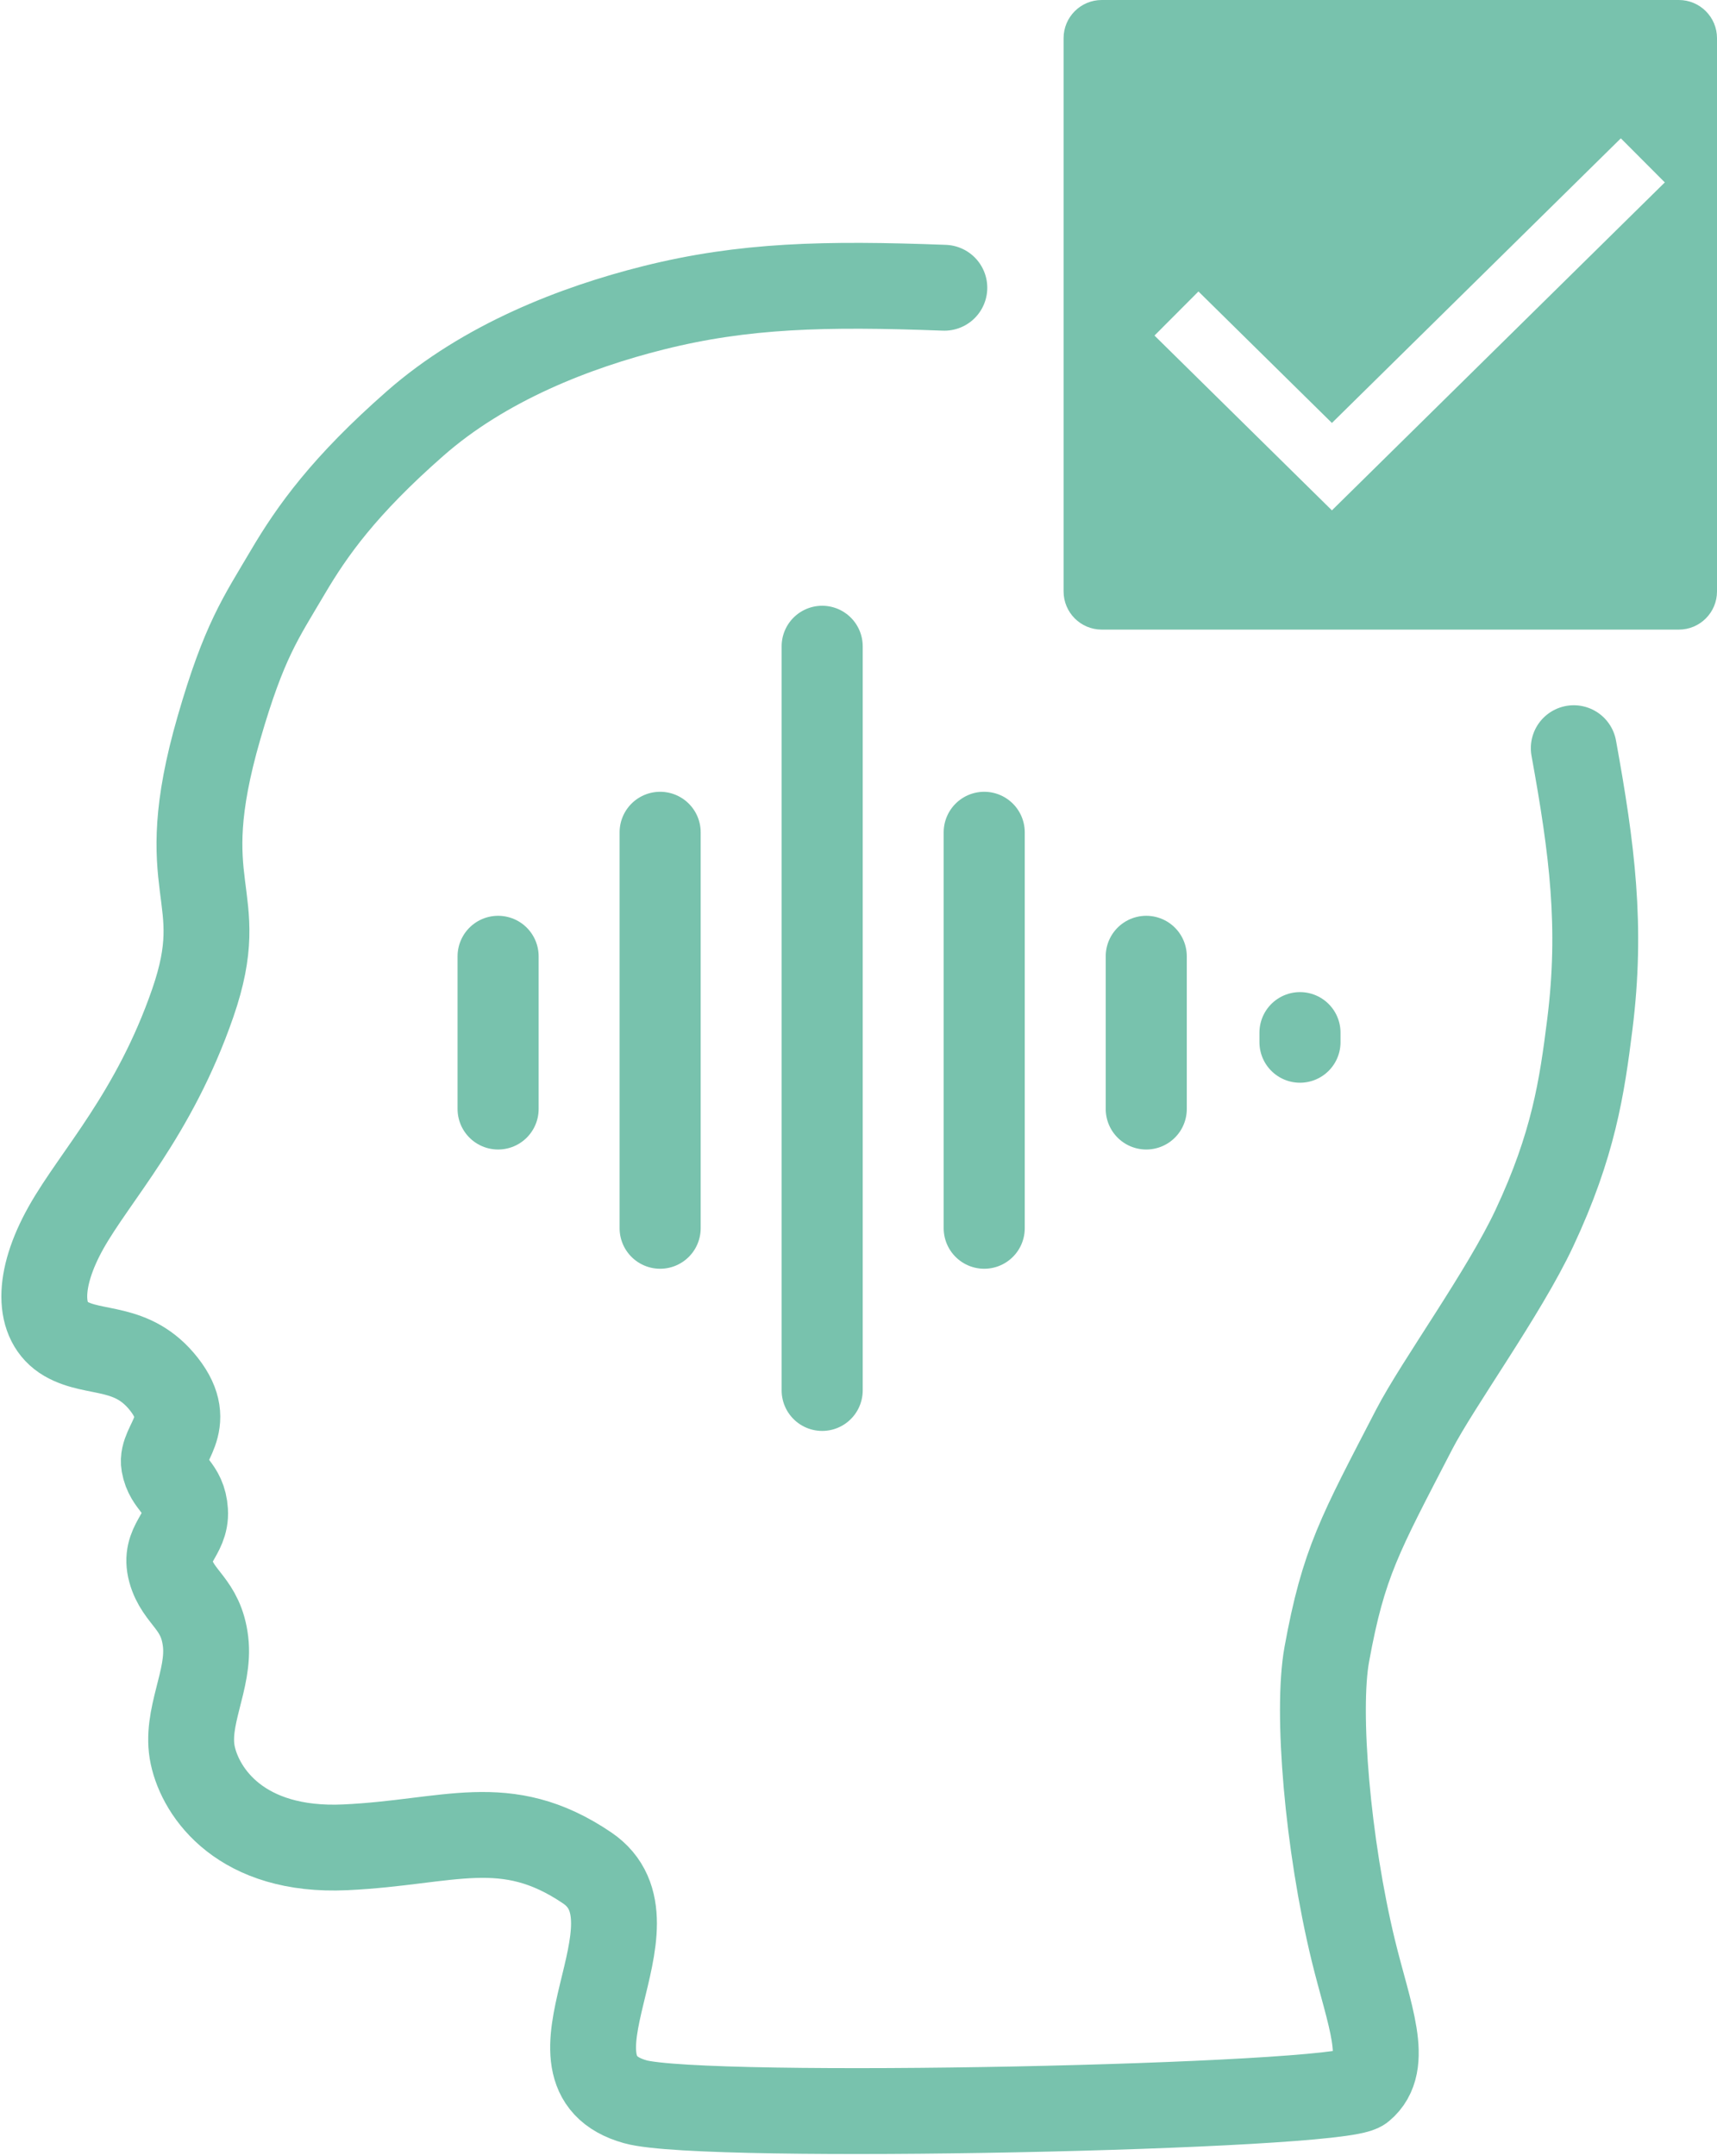 <?xml version="1.0" encoding="UTF-8"?>
<svg width="360px" height="452px" viewBox="0 0 360 452" version="1.1" xmlns="http://www.w3.org/2000/svg" xmlns:xlink="http://www.w3.org/1999/xlink">
    <title>CogniTrack Icon</title>
    <g id="Page-1" stroke="none" stroke-width="1" fill="none" fill-rule="evenodd">
        <g id="CogniTrack-Icon" transform="translate(9.287, 0)">
            <path d="M320.68,156.861 C324.534,178.068 326.627,194.237 324.043,214.818 C322.399,227.914 320.629,239.982 312.412,257.5 C306.044,271.076 292.167,290.128 287.196,299.735 C275.811,321.739 272.404,327.58 268.898,346.852 C266.717,358.837 269.058,386.663 274.438,408.837 C277.709,422.316 282.269,432.755 276.18,437.796 C271.32,441.82 138.387,444.679 123.934,440.65 C101.455,434.383 130.924,403.184 113.799,391.603 C96.674,380.022 84.933,386.292 63.097,387.301 C41.262,388.309 32.83,375.934 31.125,368.009 C29.421,360.083 34.77,352.173 33.814,344.165 C32.859,336.156 28.071,335.073 26.513,329.352 C24.955,323.63 29.837,321.962 29.514,316.829 C29.192,311.695 25.881,311.358 25.111,307.008 C24.34,302.658 31.752,298.719 25.111,290.23 C18.47,281.742 10.524,284.172 4.533,280.707 C-1.458,277.242 -1.564,268.319 4.533,257.422 C10.631,246.525 23.019,233.713 31.125,210.303 C39.232,186.892 26.574,187.313 36.634,152.555 C41.91,134.323 45.355,129.63 51.042,119.978 C56.198,111.229 62.883,101.843 77.756,88.784 C92.295,76.018 111.288,68.648 127.735,64.531 C146.676,59.79 163.592,59.383 188.713,60.33" id="Head" stroke="#78C2AD" stroke-width="18" stroke-linecap="round"></path>
            <g id="voice-note" transform="translate(94.713, 135)" stroke="#78C2AD" stroke-linecap="round" stroke-width="17">
                <line x1="68.384" y1="0.5" x2="68.384" y2="156.5" id="Line"></line>
                <line x1="34.41" y1="39.5" x2="34.41" y2="122.5" id="Line"></line>
                <line x1="102.358" y1="39.5" x2="102.358" y2="122.5" id="Line"></line>
                <line x1="136.332" y1="65.5" x2="136.332" y2="97.5" id="Line"></line>
                <line x1="168.564" y1="81.5" x2="168.564" y2="83.5" id="Line"></line>
                <line x1="0.436" y1="65.5" x2="0.436" y2="97.5" id="Line"></line>
            </g>
            <path d="M342.713,0 C347.131,0 350.713,3.582 350.713,8 L350.713,124 C350.713,128.418 347.131,132 342.713,132 L221.713,132 C217.295,132 213.713,128.418 213.713,124 L213.713,8 C213.713,3.582 217.295,8.8817842e-16 221.713,0 L342.713,0 Z M330.552,29 L269.973,88.676 L241.988,61.108 L232.77,70.351 L269.973,107 L339.77,38.243 L330.552,29 Z" id="Combined-Shape" fill="#78C2AD"></path>
        </g>
    </g>
</svg>